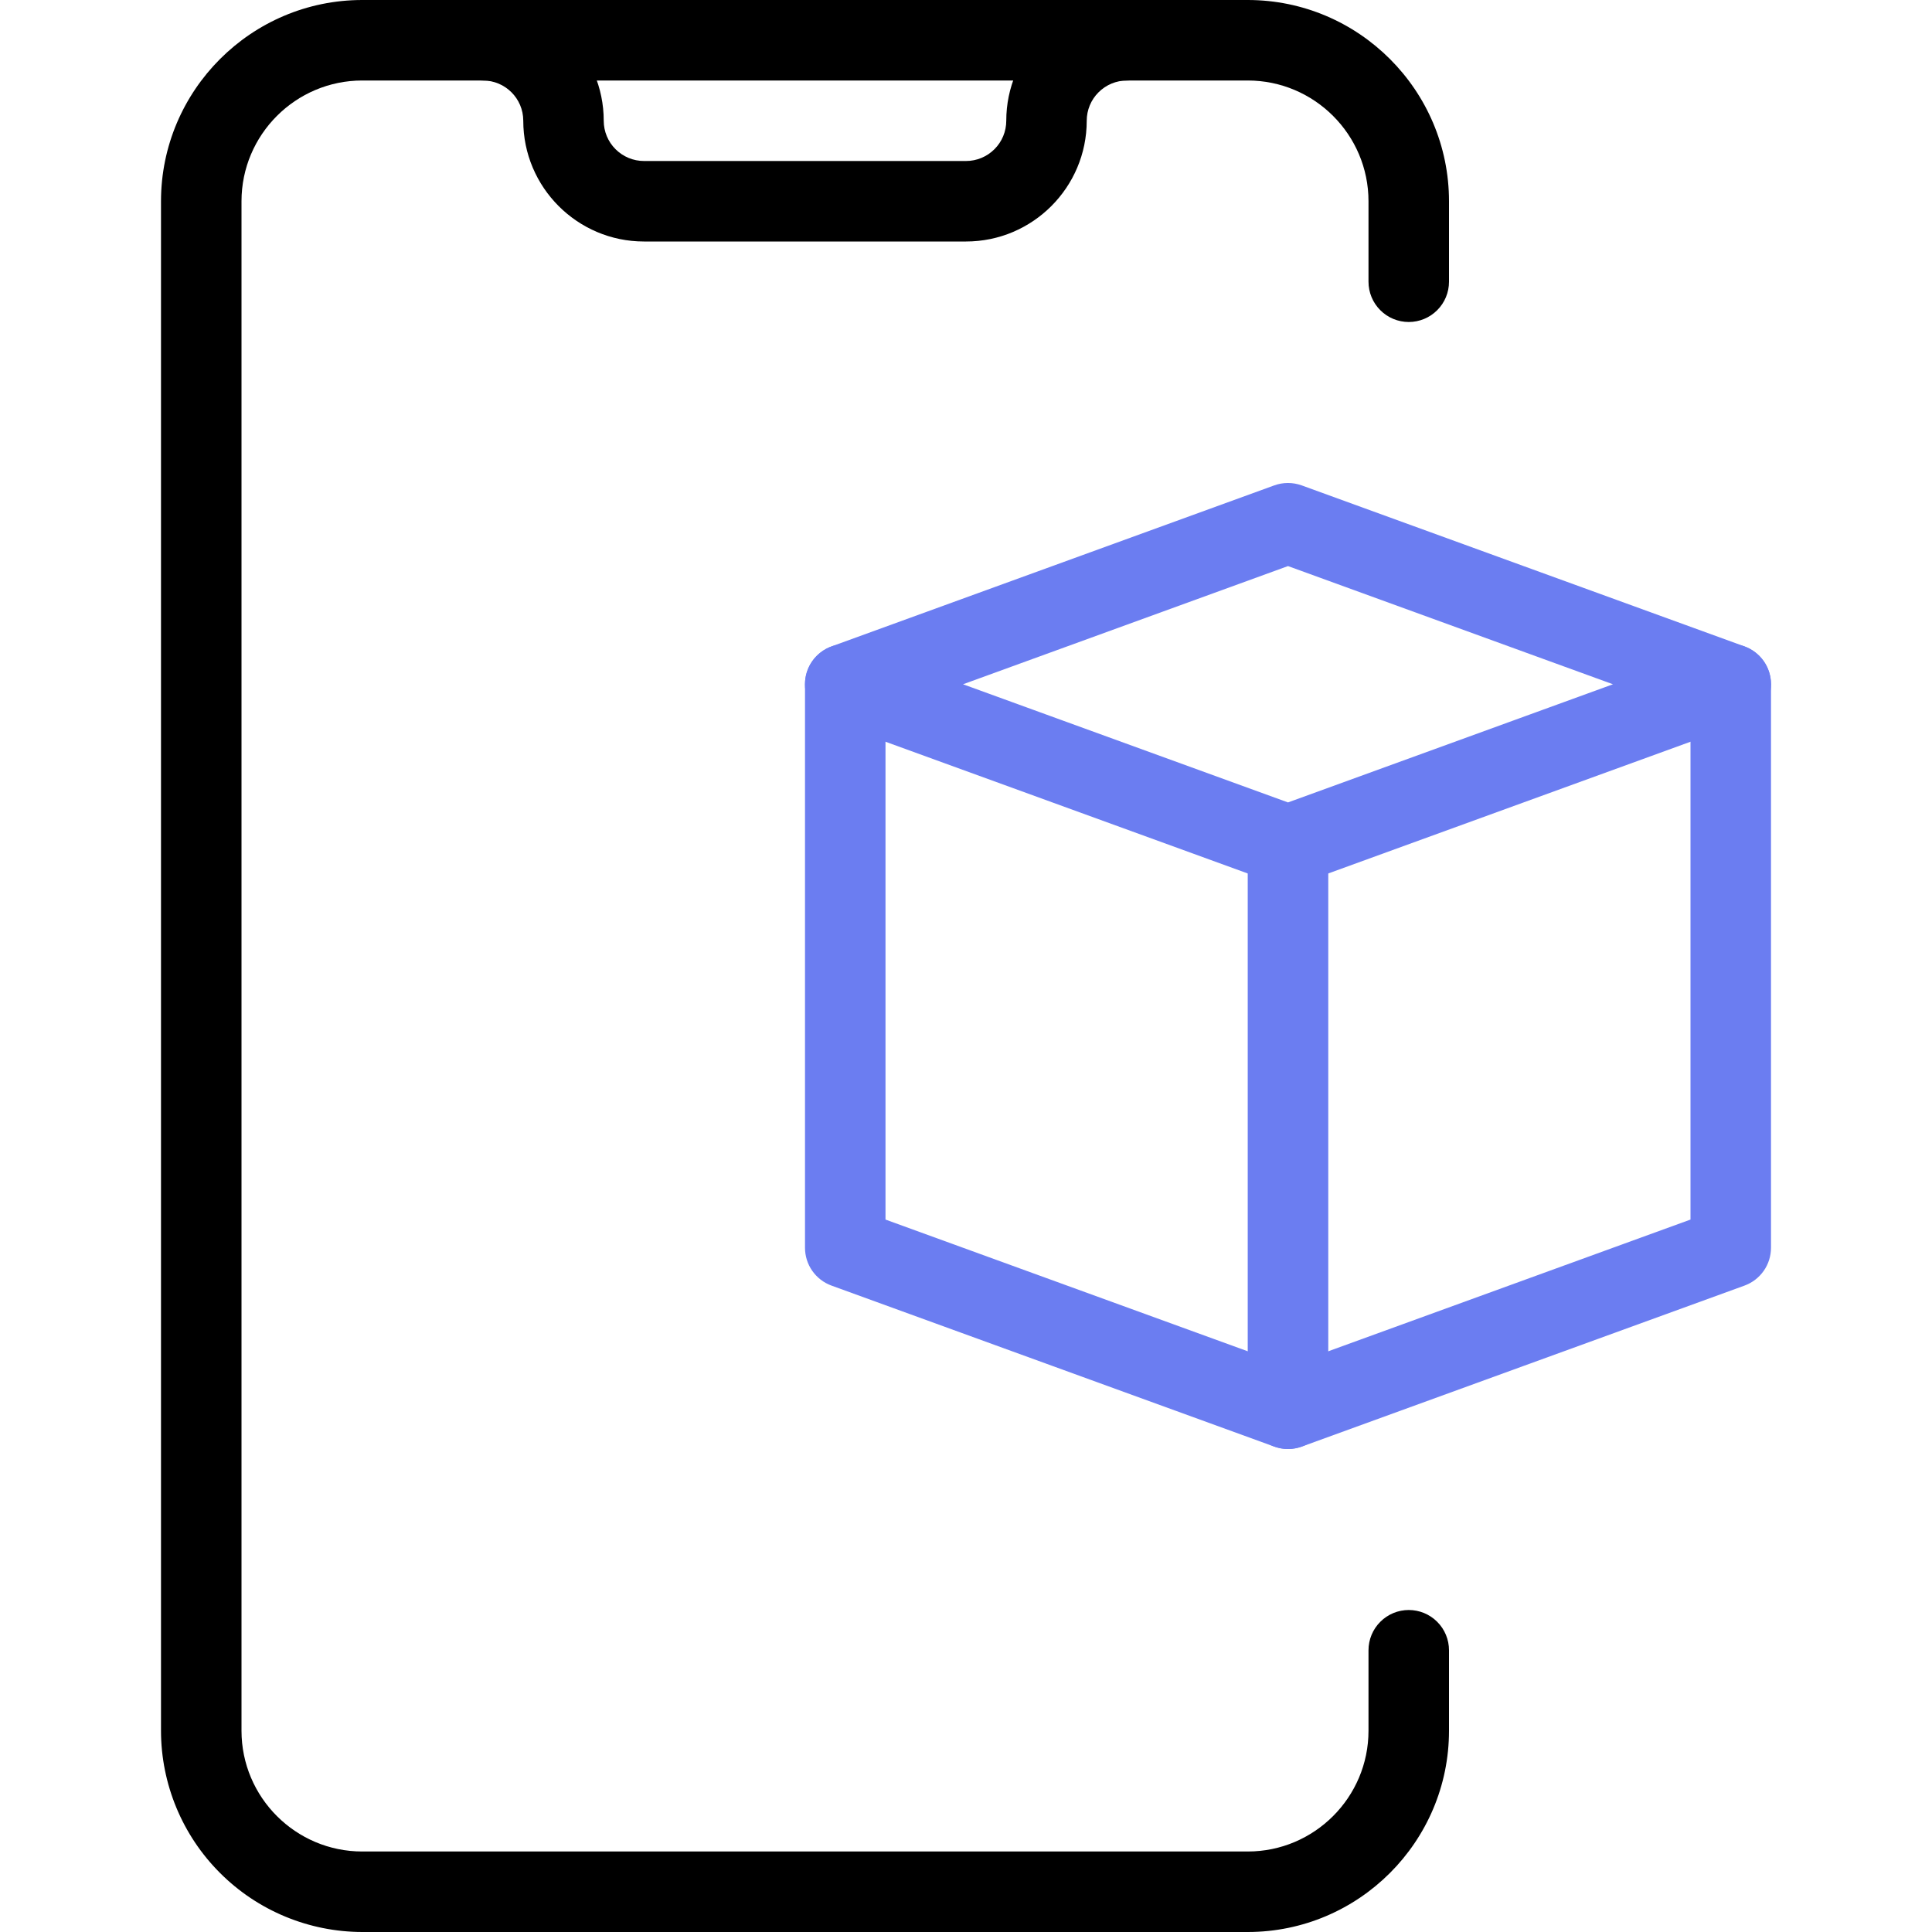 <svg width="45" height="45" viewBox="0 0 45 45" fill="none" xmlns="http://www.w3.org/2000/svg">
<g clip-path="url(#clip0_1244_244)">
<path d="M29.062 45H8.438C7.195 44.998 6.003 44.504 5.125 43.625C4.246 42.747 3.751 41.555 3.75 40.312V4.688C3.75 2.104 5.854 0 8.438 0H29.062C31.646 0 33.75 2.104 33.75 4.688V6.562C33.75 6.811 33.651 7.05 33.475 7.225C33.3 7.401 33.061 7.5 32.812 7.5C32.564 7.5 32.325 7.401 32.15 7.225C31.974 7.05 31.875 6.811 31.875 6.562V4.688C31.875 3.137 30.613 1.875 29.062 1.875H8.438C6.887 1.875 5.625 3.137 5.625 4.688V40.312C5.625 41.863 6.887 43.125 8.438 43.125H29.062C30.613 43.125 31.875 41.863 31.875 40.312V38.438C31.875 38.189 31.974 37.95 32.15 37.775C32.325 37.599 32.564 37.5 32.812 37.5C33.061 37.5 33.3 37.599 33.475 37.775C33.651 37.95 33.75 38.189 33.75 38.438V40.312C33.75 42.896 31.646 45 29.062 45Z" fill="black"/>
<path d="M22.5 5.625H15C13.449 5.625 12.188 4.363 12.188 2.812C12.188 2.295 11.768 1.875 11.25 1.875C11.001 1.875 10.763 1.776 10.587 1.6C10.411 1.425 10.312 1.186 10.312 0.938C10.312 0.689 10.411 0.45 10.587 0.275C10.763 0.099 11.001 0 11.25 0C12.801 0 14.062 1.262 14.062 2.812C14.062 3.061 14.161 3.3 14.337 3.475C14.513 3.651 14.751 3.75 15 3.75H22.5C22.749 3.75 22.987 3.651 23.163 3.475C23.339 3.3 23.438 3.061 23.438 2.812C23.438 1.262 24.699 0 26.25 0C26.499 0 26.737 0.099 26.913 0.275C27.089 0.45 27.188 0.689 27.188 0.938C27.188 1.186 27.089 1.425 26.913 1.6C26.737 1.776 26.499 1.875 26.25 1.875C26.001 1.875 25.763 1.974 25.587 2.15C25.411 2.325 25.312 2.564 25.312 2.812C25.312 4.363 24.051 5.625 22.5 5.625Z" fill="black"/>
<path d="M30 33.75C29.891 33.75 29.782 33.731 29.679 33.694L19.367 29.944C19.186 29.878 19.03 29.758 18.919 29.6C18.809 29.443 18.75 29.255 18.75 29.062V15.938C18.75 15.689 18.849 15.45 19.025 15.275C19.2 15.099 19.439 15 19.688 15C19.936 15 20.175 15.099 20.35 15.275C20.526 15.45 20.625 15.689 20.625 15.938V28.406L30 31.815L39.375 28.406V15.938C39.375 15.689 39.474 15.45 39.65 15.275C39.825 15.099 40.064 15 40.312 15C40.561 15 40.8 15.099 40.975 15.275C41.151 15.45 41.25 15.689 41.25 15.938V29.062C41.25 29.255 41.191 29.443 41.081 29.6C40.97 29.758 40.814 29.878 40.633 29.944L30.321 33.694C30.218 33.731 30.109 33.75 30 33.75Z" fill="#6B7DF1"/>
<path d="M30 33.75C29.751 33.75 29.513 33.651 29.337 33.475C29.161 33.3 29.062 33.061 29.062 32.812V19.688C29.062 19.439 29.161 19.2 29.337 19.025C29.513 18.849 29.751 18.75 30 18.75C30.249 18.75 30.487 18.849 30.663 19.025C30.839 19.2 30.938 19.439 30.938 19.688V32.812C30.938 33.061 30.839 33.3 30.663 33.475C30.487 33.651 30.249 33.75 30 33.75Z" fill="#6B7DF1"/>
<path fill-rule="evenodd" clip-rule="evenodd" d="M30 20.625C29.89 20.625 29.782 20.606 29.679 20.569L19.367 16.819C19.186 16.753 19.029 16.633 18.919 16.476C18.808 16.318 18.749 16.13 18.749 15.938C18.749 15.745 18.808 15.557 18.919 15.399C19.029 15.242 19.186 15.122 19.367 15.056L29.679 11.306C29.885 11.231 30.112 11.231 30.32 11.306L40.633 15.056C40.814 15.122 40.97 15.242 41.081 15.399C41.191 15.557 41.251 15.745 41.251 15.938C41.251 16.13 41.191 16.318 41.081 16.476C40.97 16.633 40.814 16.753 40.633 16.819L30.32 20.569C30.218 20.606 30.109 20.625 30 20.625ZM22.431 15.938L30 18.69L37.569 15.938L30 13.185L22.431 15.938Z" fill="#6B7DF1"/>
</g>
<defs>
<clipPath id="clip0_1244_244">
<rect width="45" height="45" fill="white"/>
</clipPath>
</defs>
</svg>
